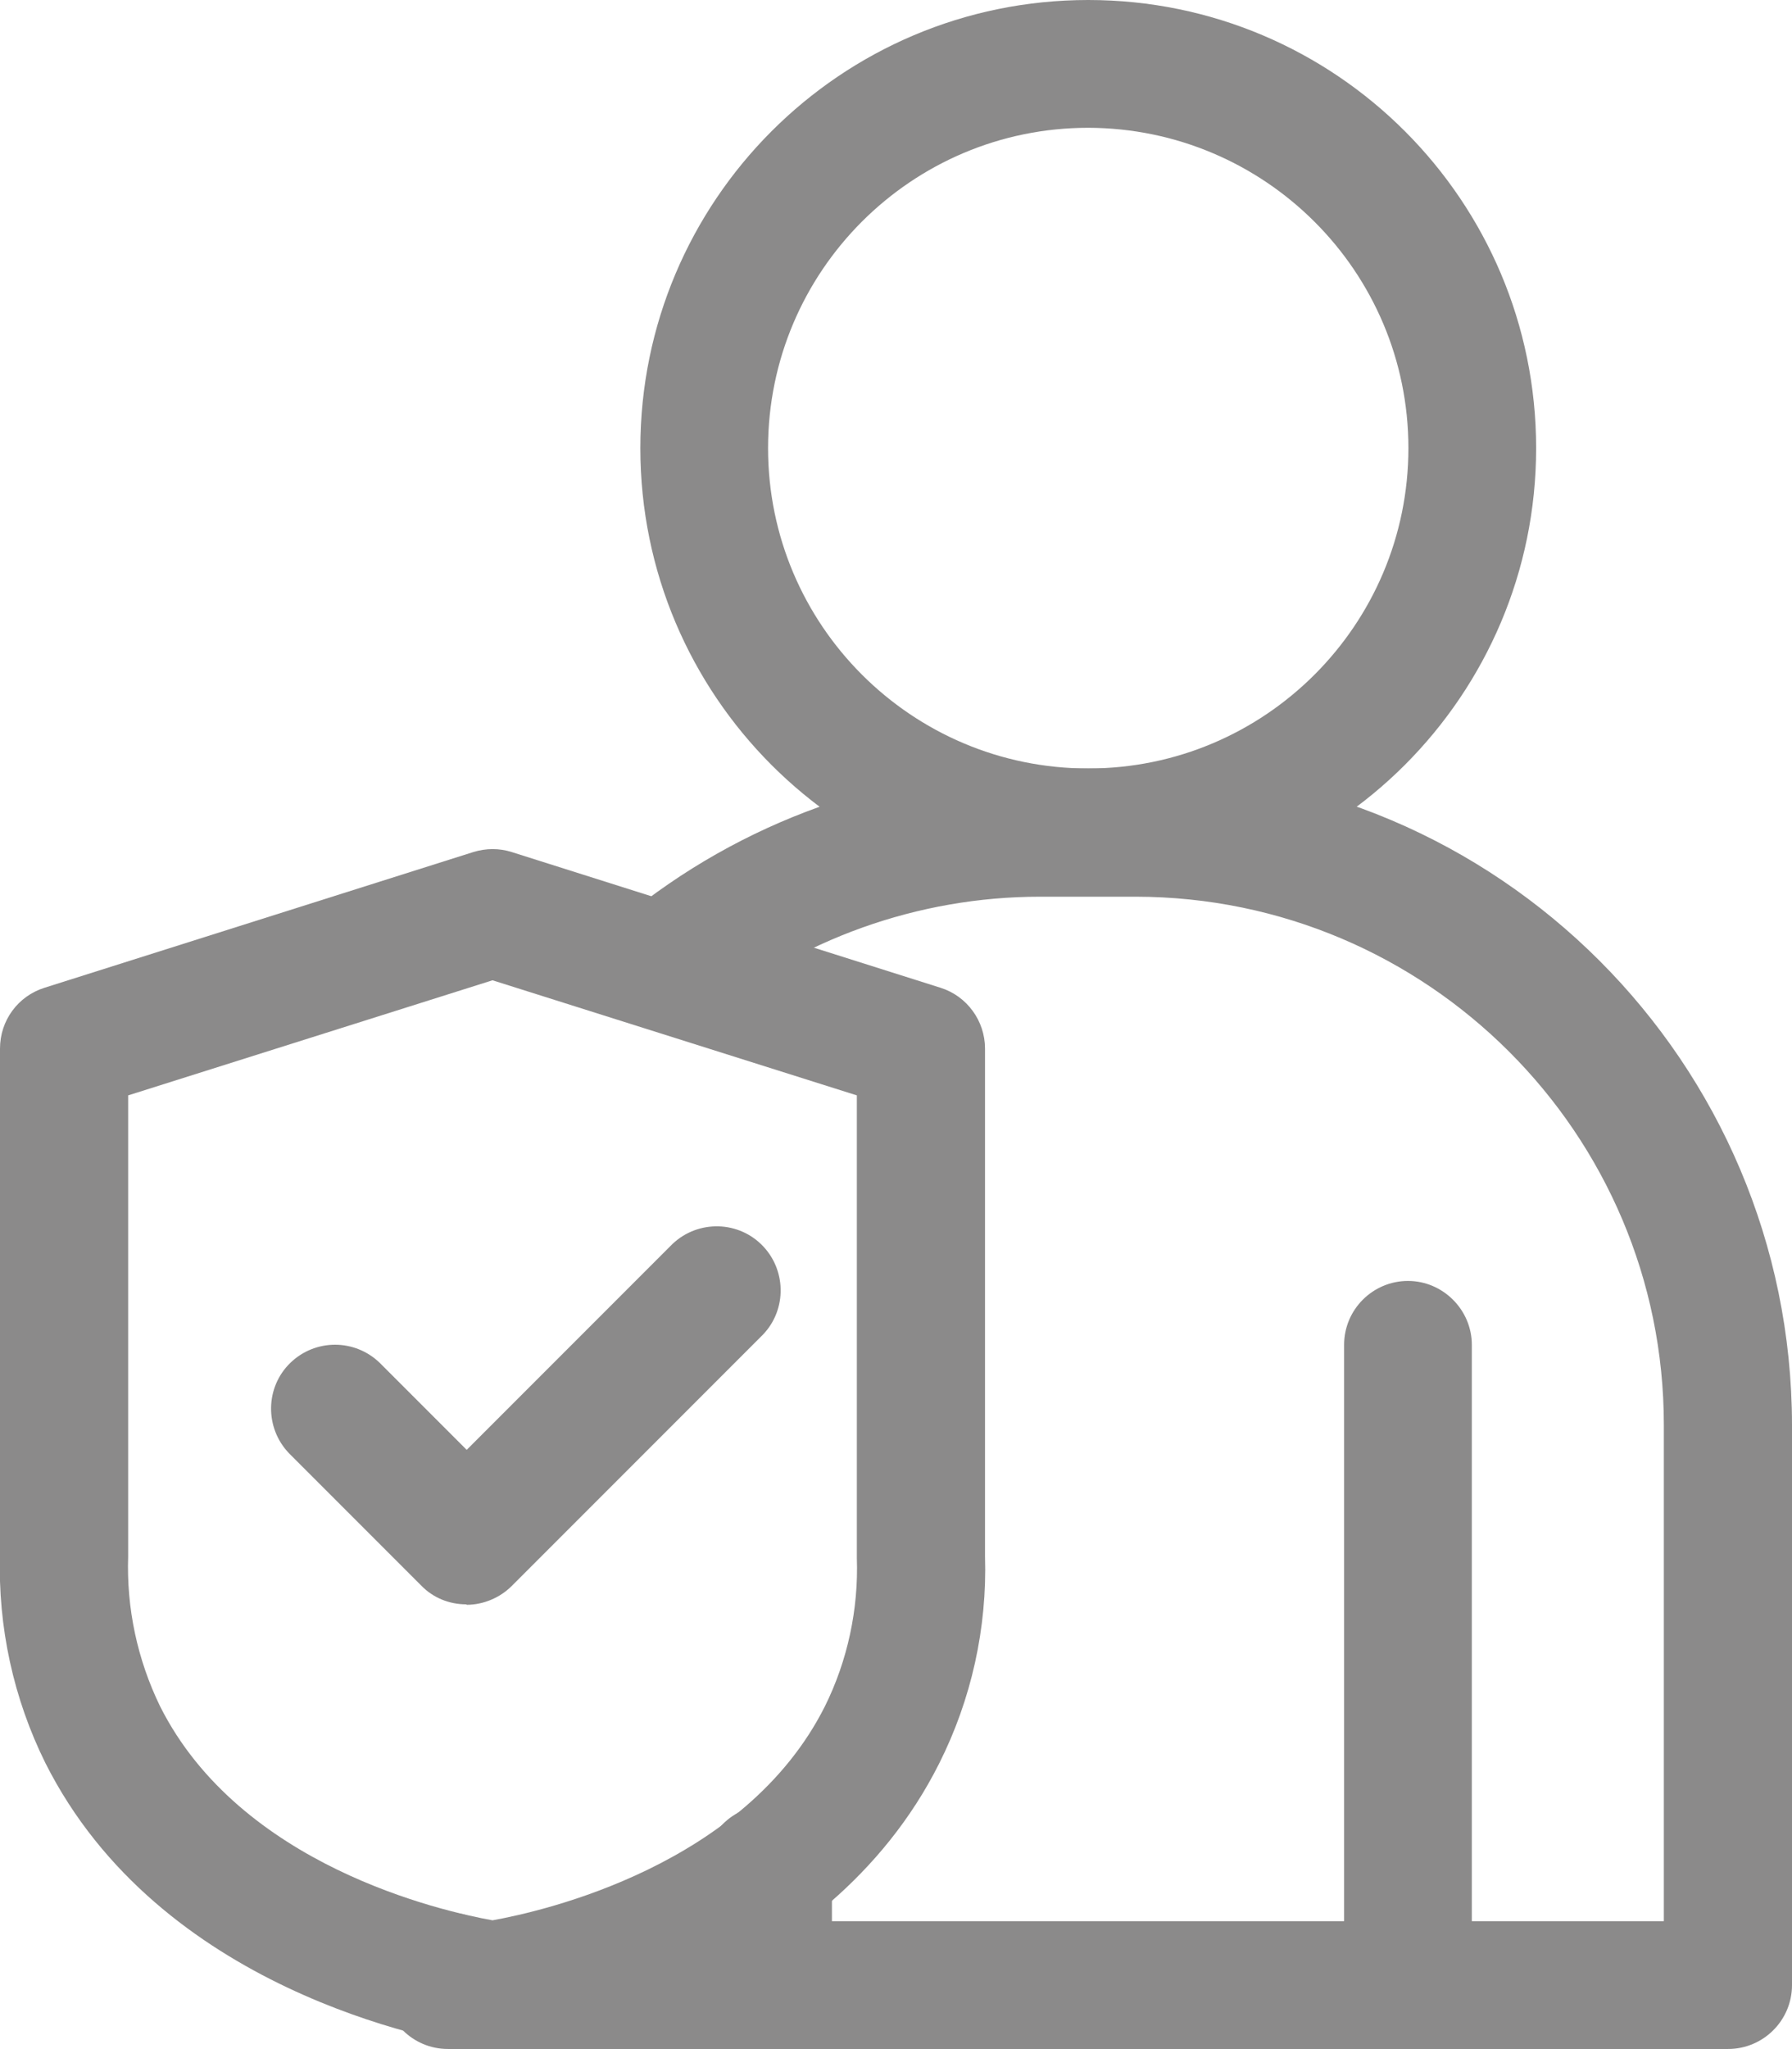<?xml version="1.0" encoding="UTF-8"?><svg id="Layer_1" xmlns="http://www.w3.org/2000/svg" viewBox="0 0 40.97 46.82"><defs><style>.cls-1{fill:#8b8a8a;}</style></defs><g id="user"><path class="cls-1" d="m24.88,20.48c-5.66,0-10.24-4.59-10.24-10.24S19.22,0,24.88,0s10.24,4.59,10.24,10.24c0,5.65-4.59,10.24-10.24,10.24Zm0-17.56c-4.04,0-7.32,3.28-7.32,7.32s3.28,7.32,7.32,7.32,7.32-3.28,7.32-7.32c0-4.04-3.28-7.31-7.32-7.32Z"/><path class="cls-1" d="m39.51,46.82H10.24c-.81,0-1.46-.66-1.46-1.46v-.2c0-.81.66-1.46,1.46-1.46.26,0,.52.07.75.2h27.05v-11.34c0-6.66-5.41-12.06-12.07-12.07h-2.19c-2.79,0-5.5.97-7.66,2.74-.64.5-1.56.39-2.05-.25-.48-.61-.4-1.5.19-2.01,2.68-2.2,6.05-3.41,9.52-3.41h2.19c8.28,0,14.99,6.72,15,15v12.8c0,.81-.66,1.46-1.46,1.46Z"/><path class="cls-1" d="m32.19,46.82c-.81,0-1.46-.66-1.46-1.46v-14.63c0-.81.66-1.46,1.46-1.46s1.46.66,1.46,1.46v14.63c0,.81-.66,1.46-1.46,1.46Z"/><path class="cls-1" d="m17.56,46.82c-.81,0-1.46-.66-1.46-1.46v-2.65c0-.81.66-1.46,1.46-1.46s1.46.66,1.46,1.46v2.65c0,.81-.66,1.46-1.46,1.46Z"/><path class="cls-1" d="m11.26,46.82c-.07,0-.15,0-.22-.02-1.21-.18-7.4-1.35-10-6.51C.31,38.82-.05,37.18,0,35.52v-11.56c0-.64.41-1.2,1.02-1.39l9.8-3.1c.29-.09.6-.09.88,0l9.8,3.1c.61.19,1.02.76,1.02,1.39v11.6c.05,1.64-.31,3.27-1.05,4.74h0c-2.59,5.15-8.78,6.32-10,6.51-.07.01-.14.02-.22.02ZM2.93,25.03v10.53c-.04,1.19.21,2.36.73,3.43,1.83,3.64,6.43,4.68,7.6,4.89,1.17-.21,5.77-1.25,7.6-4.89.52-1.05.77-2.22.73-3.39v-10.57l-8.33-2.63-8.33,2.63Z"/><path class="cls-1" d="m10.66,36.66c-.39,0-.76-.15-1.03-.43l-3.02-3.02c-.56-.58-.55-1.51.03-2.07.57-.55,1.47-.55,2.04,0l1.99,1.99,4.66-4.66c.56-.58,1.49-.6,2.07-.04.58.56.6,1.49.04,2.07-.01.01-.02.02-.04.04l-5.7,5.7c-.27.27-.65.43-1.03.43h0Z"/></g></svg>